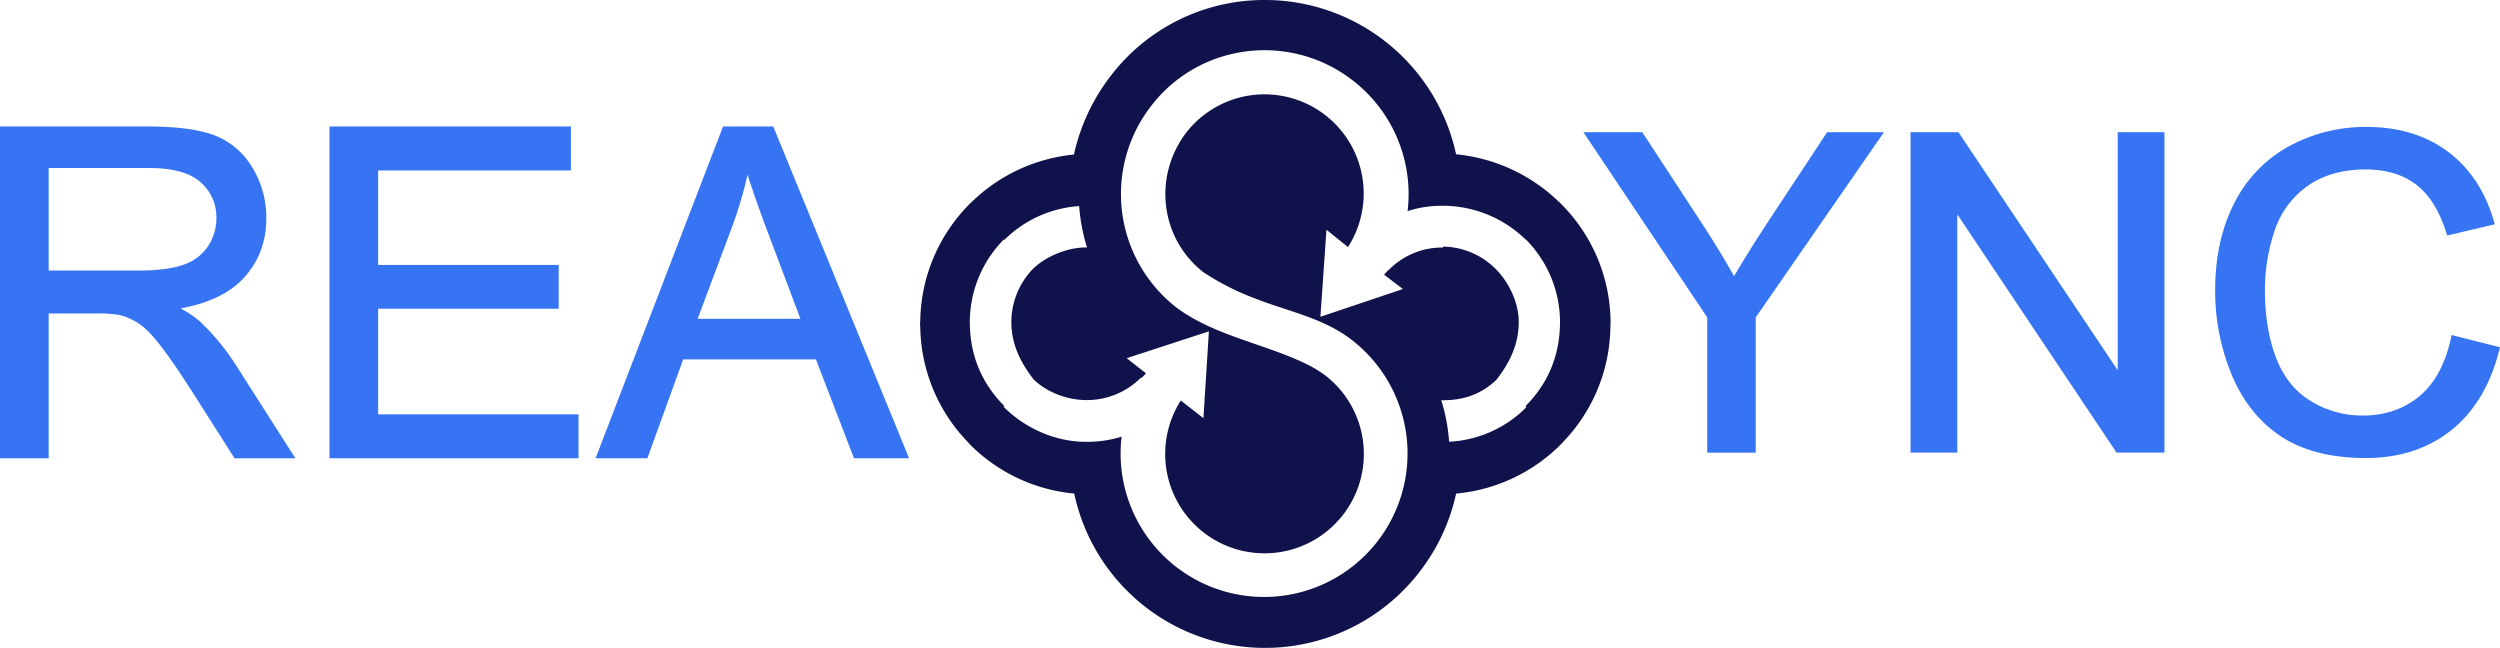 <svg id="Layer_1" data-name="Layer 1" xmlns="http://www.w3.org/2000/svg" viewBox="0 0 1238.29 320.91"><defs><style>.cls-1{fill:#3674f4;}.cls-2{fill:#10134b;}</style></defs><path class="cls-1" d="M1.35,225.65V64H73q21.61,0,32.86,4.35a36,36,0,0,1,18,15.39,45.82,45.82,0,0,1,6.73,24.36q0,17.2-11.14,29t-34.4,15A55.34,55.34,0,0,1,98,160.15a111,111,0,0,1,17.75,21.5l28.12,44h-26.9L95.52,192q-9.37-14.55-15.43-22.28t-10.86-10.8a32.21,32.21,0,0,0-9.76-4.3,63.89,63.89,0,0,0-11.91-.77H22.75v71.78Zm21.4-90.31h46q14.65,0,22.93-3a24.41,24.41,0,0,0,12.58-9.71,26.26,26.26,0,0,0,4.3-14.5,24.08,24.08,0,0,0-8.33-18.85q-8.33-7.4-26.3-7.39H22.75Z"/><path class="cls-1" d="M144.65,226.1h-28L95.14,192.26c-6.2-9.64-11.39-17.12-15.41-22.24s-7.61-8.68-10.75-10.7a31.79,31.79,0,0,0-9.62-4.24,63.69,63.69,0,0,0-11.8-.76H23.2V226.1H.9V63.55H73c14.4,0,25.51,1.47,33,4.38a36.59,36.59,0,0,1,18.2,15.57A46.52,46.52,0,0,1,131,108.1c0,11.54-3.79,21.4-11.26,29.32-7.23,7.65-18.4,12.67-33.22,14.92a52.76,52.76,0,0,1,11.69,7.48,112,112,0,0,1,17.83,21.59Zm-27.49-.9H143l-27.68-43.3a111.17,111.17,0,0,0-17.68-21.42,55.29,55.29,0,0,0-12.79-8l-1.35-.65,1.49-.21c15.33-2.1,26.82-7.1,34.13-14.85s11-17.4,11-28.7A45.67,45.67,0,0,0,123.48,84a35.72,35.72,0,0,0-17.75-15.2C98.31,65.9,87.31,64.45,73,64.45H1.81V225.2H22.3V153.41H47.56a64.74,64.74,0,0,1,12,.79,32.61,32.61,0,0,1,9.91,4.36c3.22,2.07,6.91,5.74,11,10.91s9.24,12.64,15.46,22.3ZM68.73,135.79H22.3V81.41H73.91c12,0,21,2.52,26.6,7.5A24.61,24.61,0,0,1,109,108.1a26.82,26.82,0,0,1-4.37,14.75,25,25,0,0,1-12.8,9.88C86.29,134.76,78.52,135.79,68.73,135.79Zm-45.53-.9H68.73c9.68,0,17.34-1,22.78-3a24.07,24.07,0,0,0,12.35-9.52,26,26,0,0,0,4.22-14.26,23.75,23.75,0,0,0-8.17-18.51c-5.44-4.83-14.19-7.28-26-7.28H23.2Z"/><path class="cls-1" d="M145.47,226.55h-29L94.76,192.5c-6.2-9.62-11.37-17.09-15.38-22.2s-7.55-8.61-10.64-10.6a31.18,31.18,0,0,0-9.49-4.18,63.28,63.28,0,0,0-11.69-.75H23.65v71.78H.45V63.09H73c14.45,0,25.62,1.49,33.19,4.42a37,37,0,0,1,18.41,15.75,47,47,0,0,1,6.86,24.84c0,11.66-3.83,21.62-11.38,29.63-7.07,7.49-17.87,12.48-32.1,14.84a51,51,0,0,1,10.54,6.91,112.5,112.5,0,0,1,17.91,21.68Zm-28.06-1.8h24.76l-27.23-42.61a110.5,110.5,0,0,0-17.6-21.32,55.11,55.11,0,0,0-12.68-7.9L82,151.62l3-.41c15.22-2.1,26.62-7.05,33.87-14.72s10.89-17.21,10.89-28.39a45.15,45.15,0,0,0-6.6-23.89,35.13,35.13,0,0,0-17.53-15C98.2,66.35,87.26,64.9,73,64.9H2.26V224.75H21.84V153H47.56a65.87,65.87,0,0,1,12.09.79,33.29,33.29,0,0,1,10.06,4.43c3.27,2.1,7,5.8,11.09,11s9.25,12.67,15.48,22.34ZM68.73,136.24H21.84V81H73.91c12.15,0,21.2,2.56,26.9,7.61a25.07,25.07,0,0,1,8.63,19.53,27.22,27.22,0,0,1-4.45,15,25.37,25.37,0,0,1-13,10.07C86.39,135.21,78.57,136.24,68.73,136.24Zm-45.08-1.8H68.73c9.63,0,17.24-1,22.62-3a23.69,23.69,0,0,0,12.13-9.34,25.56,25.56,0,0,0,4.15-14,23.35,23.35,0,0,0-8-18.18c-5.36-4.75-14-7.16-25.7-7.16H23.65Z"/><path class="cls-1" d="M146.3,227H116.17L94.38,192.75C88.19,183.14,83,175.68,79,170.58s-7.47-8.54-10.53-10.5A30.79,30.79,0,0,0,59.14,156a64.18,64.18,0,0,0-11.58-.73H24.1V227H0V62.64H73c14.51,0,25.73,1.5,33.35,4.45A37.38,37.38,0,0,1,125,83a47.49,47.49,0,0,1,6.92,25.07c0,11.78-3.87,21.85-11.5,29.94-6.92,7.32-17.36,12.28-31,14.75a49.31,49.31,0,0,1,9.47,6.35,113.2,113.2,0,0,1,18,21.78Zm-29.63-.91h28l-28.57-44.7a112.59,112.59,0,0,0-17.83-21.59A50.77,50.77,0,0,0,87.8,153l-1.21-.63,1.34-.22c14.14-2.34,24.85-7.29,31.85-14.7C127.25,129.5,131,119.64,131,108.1a46.52,46.52,0,0,0-6.79-24.6,36.59,36.59,0,0,0-18.2-15.57C98.54,65,87.43,63.55,73,63.55H.9V226.1H23.2V154.32H47.56a64.7,64.7,0,0,1,11.79.75A32,32,0,0,1,69,159.32c3.14,2,6.76,5.62,10.75,10.7s9.21,12.61,15.41,22.24Zm26.33-.9H117.16L95.9,191.77c-6.22-9.66-11.42-17.16-15.46-22.3s-7.75-8.84-11-10.91a32.94,32.94,0,0,0-9.92-4.37,65.66,65.66,0,0,0-12-.78H22.3V225.2H1.81V64.45H73c14.28,0,25.28,1.45,32.7,4.32A35.72,35.72,0,0,1,123.48,84a45.67,45.67,0,0,1,6.66,24.13c0,11.3-3.71,21-11,28.7S100.32,149.55,85,151.65l-1.49.21,1.35.65a55.29,55.29,0,0,1,12.79,8,111.39,111.39,0,0,1,17.68,21.41Zm-25.34-.9h23.69l-26.79-41.92A110.19,110.19,0,0,0,97,161.15a54.62,54.62,0,0,0-12.57-7.83l-4.06-1.95,4.46-.61c15.13-2.08,26.43-7,33.61-14.58s10.76-17,10.76-28.08a44.78,44.78,0,0,0-6.52-23.66A34.82,34.82,0,0,0,105.4,69.62C98.09,66.79,87.2,65.35,73,65.35H2.71v159H21.39V152.51H47.56a66.09,66.09,0,0,1,12.19.8A33.76,33.76,0,0,1,70,157.8c3.31,2.13,7.07,5.87,11.19,11.11s9.28,12.69,15.51,22.38ZM68.73,136.7H21.39V80.51H73.91c12.27,0,21.42,2.6,27.2,7.73a25.47,25.47,0,0,1,8.78,19.86,27.67,27.67,0,0,1-4.52,15.24,25.77,25.77,0,0,1-13.24,10.24C86.5,135.65,78.62,136.7,68.73,136.7Zm-46.43-.91H68.73c9.79,0,17.56-1,23.09-3.06a24.89,24.89,0,0,0,12.79-9.88A26.74,26.74,0,0,0,109,108.1a24.61,24.61,0,0,0-8.48-19.19c-5.61-5-14.56-7.5-26.6-7.5H22.3Zm46.43-.9H23.2V82.31H73.91c11.81,0,20.56,2.45,26,7.28a23.75,23.75,0,0,1,8.17,18.51,26,26,0,0,1-4.22,14.26,24.07,24.07,0,0,1-12.35,9.52C86.07,133.88,78.41,134.89,68.73,134.89ZM24.1,134H68.73c9.57,0,17.13-1,22.47-3a23.2,23.2,0,0,0,11.9-9.17,25,25,0,0,0,4.08-13.77,22.9,22.9,0,0,0-7.87-17.84c-5.27-4.67-13.82-7-25.4-7H24.1Z"/><path class="cls-1" d="M164.55,225.65V64H281.44V83.07h-95.5v49.51h89.43v19H185.94v55h99.25v19.08Z"/><path class="cls-1" d="M285.64,226.1H164.1V63.55H281.89v20H186.4v48.6h89.42V152H186.4v54.12h99.24ZM165,225.2H284.73V207H185.49V151.1h89.43V133H185.49V82.62H281V64.45H165Z"/><path class="cls-1" d="M286.09,226.55H163.65V63.09H282.34V84H186.85v47.7h89.43v20.77H186.85v53.22h99.24Zm-120.63-1.8H284.28V207.48H185V150.65h89.43V133.49H185V82.17h95.49V64.9H165.46Z"/><path class="cls-1" d="M286.54,227H163.2V62.64H282.79V84.43H187.3v46.8h89.43v21.68H187.3v52.31h99.24ZM164.1,226.1H285.64v-20H186.4V152h89.42V132.13H186.4V83.53h95.49v-20H164.1Zm120.63-.9H165V64.45H281V82.62H185.49V133h89.43V151.1H185.49V207h99.24Zm-118.82-.9H283.83V207.93H184.59V150.2H274V133.94H184.59V81.72h95.49V65.35H165.91Z"/><path class="cls-1" d="M297,225.65,359.07,64h23l66.16,161.65H423.9l-18.85-49h-67.6l-17.75,49Zm46.65-66.38h54.8L381.56,114.5Q373.84,94.1,370.09,81a206,206,0,0,1-8.71,30.87Z"/><path class="cls-1" d="M449,226.1H423.59l-18.85-49h-67L320,226.1H296.33L358.75,63.55h23.66l.12.28Zm-24.74-.9H447.6L381.81,64.45H359.38L297.64,225.2h21.74l17.76-49h68.22Zm-25.13-65.48H343l18-48a207.23,207.23,0,0,0,8.69-30.81l.36-1.83.52,1.79c2.48,8.69,6.33,20,11.45,33.49Zm-54.8-.9h53.5l-16.64-44.16c-4.79-12.66-8.48-23.34-11-31.8A206.6,206.6,0,0,1,361.8,112Z"/><path class="cls-1" d="M449.62,226.55H423.28l-18.85-49H338.09l-17.76,49H295.67L358.44,63.09h24.28l.23.57Zm-25.1-1.8h22.41L381.5,64.9H359.69L298.3,224.75h20.77l17.75-49h68.85Zm-24.78-64.58H342.32l18.22-48.63a207.5,207.5,0,0,0,8.67-30.74l.72-3.66,1,3.59c2.48,8.68,6.33,19.93,11.44,33.45Zm-54.81-1.8h52.2l-16.41-43.55c-4.48-11.84-8-21.95-10.48-30.13a208.84,208.84,0,0,1-8,27.48Z"/><path class="cls-1" d="M450.29,227H423l-18.85-49H338.4l-17.75,49H295L358.13,62.64H383l.35.84Zm-26.7-.91H449L382.41,63.55H358.76L296.33,226.1H320l17.75-49h67Zm24-.9H424.21l-18.85-49H337.14l-17.76,49H297.64L359.38,64.45h22.43l.11.28Zm-22.77-.9h21.42l-65.05-159H360l-61,159h19.79l17.75-49H406Zm-24.44-63.68H341.67l18.44-49.24a203.84,203.84,0,0,0,8.65-30.67l1.1-5.49,1.54,5.39c2.47,8.66,6.32,19.9,11.43,33.41Zm-57.41-.9h56.1L382,114.34c-5.12-13.53-9-24.8-11.45-33.49L370,79.06l-.36,1.83a207.11,207.11,0,0,1-8.69,30.8Zm54.8-.9h-53.5L361.81,112a210.55,210.55,0,0,0,8-27.42l.37-1.7.51,1.67c2.47,8.16,6,18.29,10.46,30.1Zm-52.2-.91h50.89L380.29,115c-4.18-11-7.53-20.64-10-28.52a210.17,210.17,0,0,1-7.66,25.86Z"/><path class="cls-1" d="M933.15,65.48l-63.52,91.75v67h-24v-67L784.28,65.48h29.17l31.12,47.59c5.07,7.86,9.89,15.83,14.34,23.7,4.38-7.46,9.56-15.82,15.47-24.87L905,65.48Z"/><polygon class="cls-1" points="1072.09 65.48 1072.09 224.18 1048.36 224.18 1047.84 223.41 969.48 106.18 969.48 224.18 946.32 224.18 946.32 65.48 970.05 65.48 1048.93 183.37 1048.93 65.48 1072.09 65.48"/><path class="cls-1" d="M1238.29,172l-.43,1.68c-4.38,17.18-12.41,30.48-23.85,39.53s-25.61,13.66-42.1,13.66c-17,0-31.06-3.53-41.77-10.49s-19-17.19-24.58-30.38a107.73,107.73,0,0,1-8.35-42.29c0-16.37,3.18-30.86,9.46-43.09a65.55,65.55,0,0,1,27.07-28.16,79.12,79.12,0,0,1,38.48-9.59c15.84,0,29.37,4.12,40.21,12.21s18.51,19.63,22.77,34.26l.51,1.76-23.57,5.55-.49-1.53c-3.47-10.89-8.53-18.9-15.06-23.81s-14.86-7.38-24.8-7.38c-11.5,0-21.22,2.77-28.9,8.25a43.89,43.89,0,0,0-16.26,22.18,91.67,91.67,0,0,0-4.78,29.25c0,12.92,1.91,24.34,5.66,33.94,3.69,9.44,9.48,16.58,17.23,21.22a48.88,48.88,0,0,0,25.47,7.06c11,0,20.49-3.22,28.11-9.55s12.89-16,15.62-28.58l.38-1.76Z"/><path class="cls-2" d="M797.74,159A83.62,83.62,0,0,0,773,100.76a7.6,7.6,0,0,0-.92-.85,85,85,0,0,0-50.85-23.49A96.89,96.89,0,0,0,626.59,0a95.71,95.71,0,0,0-76.42,37.55,98.53,98.53,0,0,0-18.24,39,84.24,84.24,0,0,0-50.46,23.33c-.31.31-.69.62-1,.93a83.86,83.86,0,0,0-24.65,57.88,13.11,13.11,0,0,0-.08,1.77,10.14,10.14,0,0,0,.08,1.63,83.76,83.76,0,0,0,23.41,56.71c.39.47.85.93,1.24,1.39a83.76,83.76,0,0,0,51.61,24.27A96.62,96.62,0,0,0,703.16,283.2a96.78,96.78,0,0,0,18.08-38.72A83.9,83.9,0,0,0,773,220.22a13.7,13.7,0,0,0,1.09-1.16,83.66,83.66,0,0,0,23.56-56.71c0-.62.08-1.16.08-1.78Zm-41.8,42.8a58,58,0,0,1-38.17,17,91.44,91.44,0,0,0-3.87-20.55h.93c11,0,19.55-3.56,26.43-10.2h0c6.8-8.81,11-17.7,11-28.75,0-8.8-4.41-18.77-11-25.65h0a37.66,37.66,0,0,0-26.5-11.51v.46a37,37,0,0,0-26.89,11.13h-.16c-.77.77-1.46,1.54-2.16,2.32l9.35,7.11-40.88,13.75,3-43.12,10.66,8.58a49.12,49.12,0,0,0-80.21-56.56c-16.45,21.79-12.75,52.39,8.66,69.08A129.44,129.44,0,0,0,621,147.59c18.08,7.18,36.85,10.12,51.84,23.49a71.06,71.06,0,1,1-117.29,45.2,57.1,57.1,0,0,1-17.62,2.55V219h0v-.16c-15.46,0-30.29-6.8-40.88-17.39l.47-.3c-10.59-10.59-17.16-24.19-17.16-41.89a58.41,58.41,0,0,1,17-40.79l-.08.54a58.05,58.05,0,0,1,37.25-16.93,90.67,90.67,0,0,0,3.63,19.63h0c.08.31.16.54.23.85h-.62c-8.8,0-19.85,4.25-26.5,11h0a38.21,38.21,0,0,0-10.35,25.65c0,11.05,4.25,19.86,11.05,28.75H512c6.88,6.64,16.93,10.12,25.81,10.2a37.62,37.62,0,0,0,27.2-11h.46c.7-.7,1.47-1.47,2.17-2.24l-9.58-7.5,40.72-13.29-2.71,43-11.2-8.74a49.2,49.2,0,1,0,71.48-12.51,66.52,66.52,0,0,0-7.11-4.49h0c-21.33-11-46.68-14.45-66.3-28.89A71.19,71.19,0,0,1,570.26,52.39c23.87-31,68.61-36.7,99.83-12.52a71.21,71.21,0,0,1,27.12,64.68,55.87,55.87,0,0,1,17.39-2.63v0a58.85,58.85,0,0,1,41.18,16.85l-.15-.31a58.17,58.17,0,0,1,17.07,40.79c0,17.7-6.56,31.3-17.07,41.89Z"/></svg>